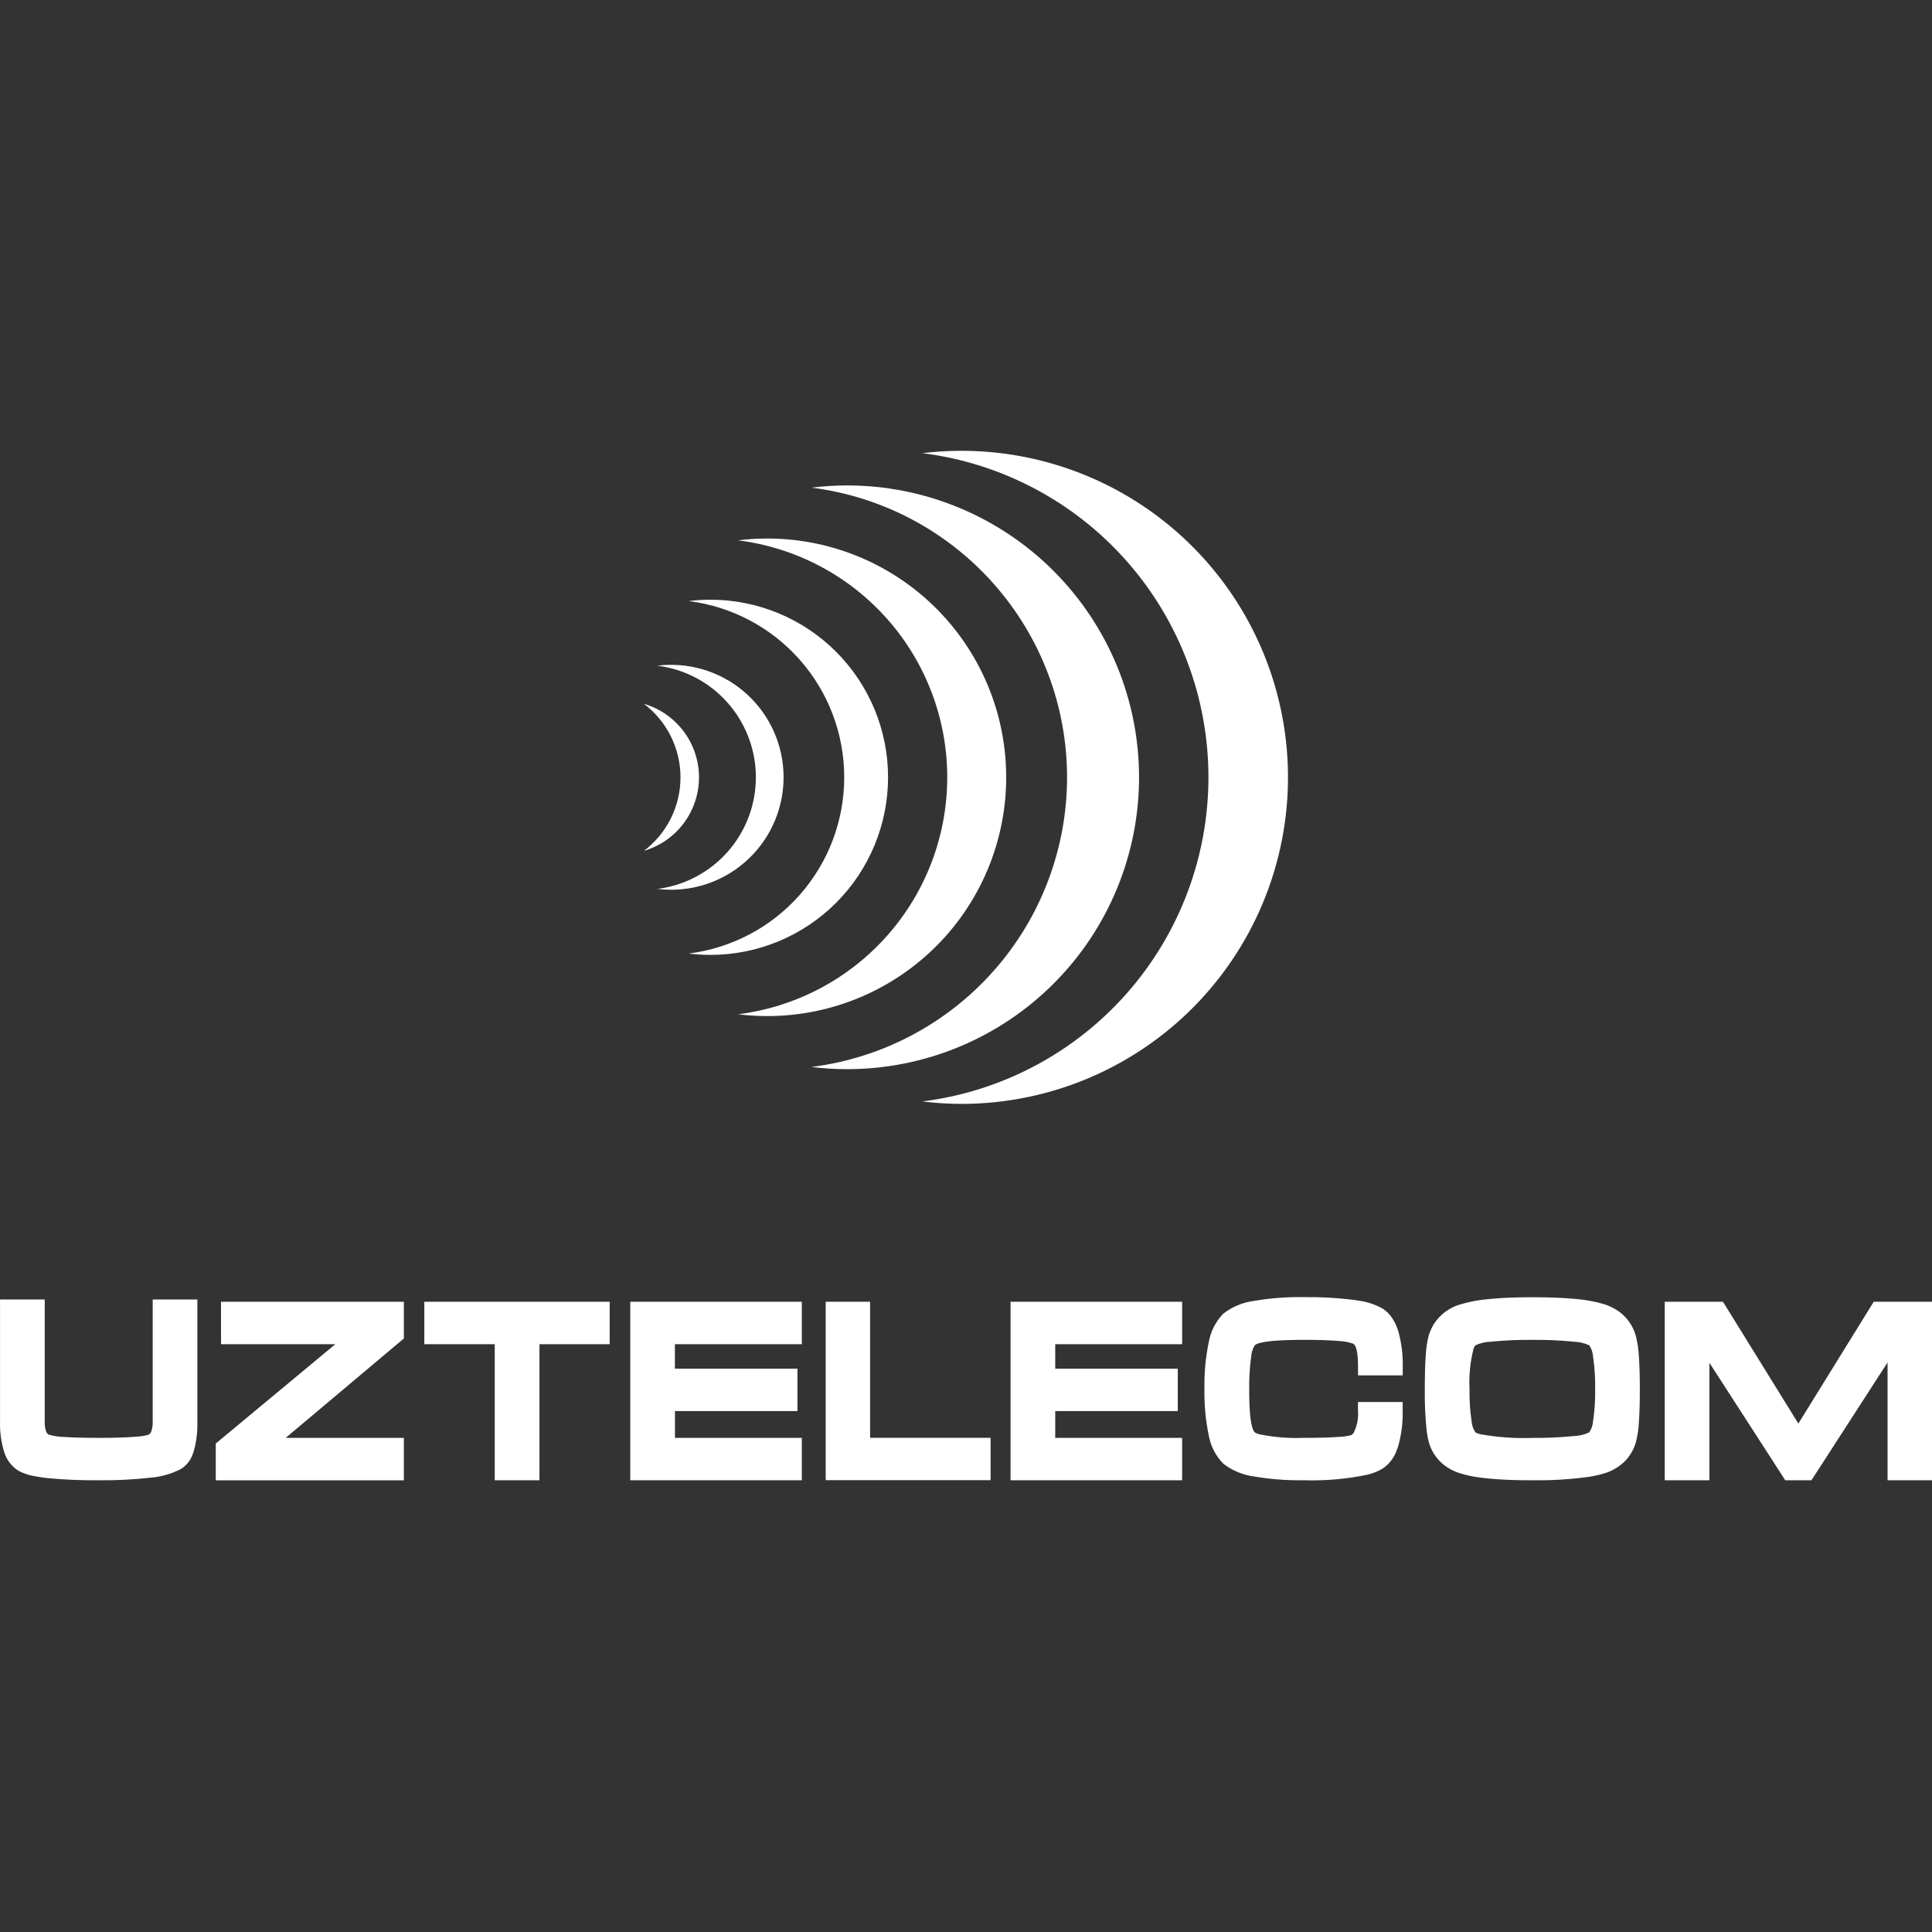 <?xml version="1.0" encoding="UTF-8"?> <svg xmlns="http://www.w3.org/2000/svg" width="300" height="300" viewBox="0 0 300 300" fill="none"><rect x="0" y="0" width="300" height="300" fill="#333333" stroke="none"/><path fill-rule="evenodd" clip-rule="evenodd" d="M267.923 202.753L279.249 221.048L290.569 202.753L290.95 202.137H300V229.859H293.1V211.563L281.659 229.27L281.277 229.859H277.219L276.839 229.27L265.439 211.619V229.859H258.499V202.137H267.538L267.923 202.753ZM237.939 229.859H237.901C235.312 229.859 233.104 229.772 231.277 229.597C230.699 229.545 230.122 229.477 229.547 229.394C228.599 229.267 227.663 229.061 226.749 228.779H226.734C226.4 228.671 226.073 228.544 225.754 228.4C225.448 228.261 225.151 228.103 224.866 227.927C223.407 227.036 222.339 225.626 221.877 223.981V223.963C221.804 223.718 221.744 223.469 221.695 223.217C221.64 222.937 221.594 222.645 221.555 222.359C221.312 220.143 221.207 217.915 221.242 215.686C221.242 213.644 221.288 211.94 221.382 210.572C221.427 209.501 221.581 208.437 221.842 207.397V207.387C221.942 207.065 222.062 206.749 222.203 206.441C222.338 206.139 222.494 205.846 222.669 205.566C223.624 204.102 225.074 203.03 226.753 202.545C228.243 202.103 229.775 201.822 231.325 201.705C233.19 201.524 235.397 201.434 237.946 201.434C240.539 201.434 242.75 201.52 244.578 201.694C246.115 201.807 247.636 202.084 249.114 202.521C249.444 202.628 249.767 202.755 250.083 202.9C250.39 203.039 250.689 203.199 250.975 203.377C252.437 204.279 253.511 205.694 253.985 207.345C254.262 208.406 254.428 209.493 254.482 210.587C254.582 211.957 254.633 213.651 254.633 215.669C254.633 217.688 254.586 219.381 254.493 220.749C254.448 221.821 254.292 222.887 254.028 223.928C253.706 225.071 253.096 226.112 252.257 226.951C251.383 227.794 250.322 228.417 249.16 228.77H249.145C248.808 228.879 248.449 228.977 248.066 229.064C247.684 229.152 247.274 229.232 246.836 229.305C243.889 229.718 240.913 229.9 237.937 229.851L237.939 229.859ZM237.939 223.273C240.077 223.299 242.216 223.206 244.344 222.993C245.185 222.97 246.012 222.775 246.775 222.421C247.127 221.902 247.334 221.299 247.374 220.673C247.618 219.02 247.725 217.349 247.693 215.678C247.724 213.997 247.616 212.317 247.372 210.655C247.334 210.028 247.132 209.422 246.787 208.897C246.023 208.549 245.197 208.359 244.358 208.337C242.224 208.124 240.08 208.031 237.936 208.058C235.79 208.03 233.644 208.124 231.509 208.337C230.671 208.359 229.847 208.552 229.087 208.906C229.053 208.939 229.024 208.978 229 209.019C228.924 209.152 228.86 209.293 228.811 209.439C228.29 211.476 228.079 213.581 228.186 215.682C228.154 217.348 228.261 219.015 228.506 220.663C228.546 221.292 228.754 221.898 229.107 222.419C229.167 222.463 229.233 222.498 229.303 222.524C229.501 222.603 229.705 222.667 229.913 222.716C232.56 223.184 235.249 223.372 237.936 223.276L237.939 223.273ZM193.972 215.676C193.972 219.647 194.264 221.895 194.848 222.421C194.902 222.464 194.962 222.5 195.026 222.527C195.193 222.602 195.366 222.664 195.543 222.712C197.822 223.176 200.149 223.364 202.472 223.271C204.699 223.271 206.453 223.225 207.726 223.131C208.44 223.117 209.15 223.018 209.841 222.838C209.898 222.802 209.951 222.762 210 222.716C210.074 222.648 210.139 222.571 210.195 222.488C210.738 221.406 210.97 220.195 210.866 218.99V217.7H217.807V219.002C217.854 220.883 217.618 222.761 217.107 224.571C217.024 224.832 216.938 225.072 216.848 225.289C216.434 226.421 215.67 227.391 214.667 228.06H214.658C214.327 228.264 213.978 228.437 213.616 228.579C213.213 228.738 212.8 228.872 212.38 228.982C209.124 229.665 205.798 229.957 202.472 229.852C199.88 229.895 197.29 229.699 194.733 229.267C192.993 229.036 191.345 228.351 189.955 227.28C188.764 226.062 187.972 224.51 187.684 222.831C187.198 220.476 186.977 218.074 187.025 215.669C186.977 213.258 187.197 210.849 187.68 208.486C187.962 206.801 188.745 205.241 189.927 204.008C191.314 202.925 192.966 202.232 194.711 202.003C197.274 201.569 199.873 201.373 202.472 201.418H202.5C205.019 201.387 207.537 201.522 210.038 201.824C210.416 201.877 210.738 201.925 210.984 201.964C212.283 202.139 213.538 202.556 214.685 203.192L214.714 203.208C215.291 203.584 215.784 204.075 216.164 204.649C216.576 205.276 216.897 205.959 217.115 206.677C217.627 208.497 217.863 210.383 217.815 212.273V213.565H210.875V212.296C210.875 210.116 210.621 208.899 210.115 208.644C209.367 208.389 208.586 208.247 207.796 208.224C206.503 208.107 204.73 208.05 202.479 208.051C198.002 208.051 195.456 208.33 194.842 208.89C194.51 209.426 194.318 210.036 194.283 210.666C194.051 212.328 193.95 214.006 193.979 215.685L193.972 215.676ZM158.205 202.137H183.563V208.724H163.855V212.528H182.885V219.114H163.855V223.27H183.559V229.856H156.918V202.139H158.201L158.205 202.137ZM129.491 202.137H135.108V223.266H153.818V229.842H128.213V202.137H129.496H129.491ZM99.15 202.137H124.509V208.724H104.798V212.528H123.827V219.114H104.808V223.27H124.509V229.856H97.868V202.139L99.15 202.137ZM67.174 202.137H94.67V208.724H83.766V229.852H76.823V208.724H65.888V202.137H67.168M6.944 220.747C6.918 221.288 7.001 221.829 7.186 222.338C7.258 222.53 7.401 222.686 7.585 222.776C8.36 222.993 9.159 223.112 9.964 223.13C11.285 223.223 13.069 223.27 15.317 223.27H15.374C17.577 223.27 19.363 223.22 20.734 223.119C20.935 223.105 21.137 223.088 21.338 223.071C21.932 223.042 22.52 222.94 23.09 222.769C23.266 222.675 23.401 222.519 23.468 222.331C23.654 221.82 23.736 221.277 23.711 220.733V201.781H30.648V220.76C30.69 222.303 30.501 223.844 30.089 225.331C30.015 225.562 29.949 225.758 29.878 225.919C29.539 226.842 28.894 227.621 28.05 228.127C26.567 228.886 24.945 229.34 23.283 229.46C20.638 229.754 17.977 229.886 15.316 229.855H15.278C12.662 229.882 10.047 229.772 7.442 229.526C6.824 229.461 6.208 229.372 5.595 229.261C4.653 229.123 3.74 228.831 2.892 228.398C1.797 227.717 0.993 226.654 0.635 225.415C0.175 223.903 -0.038 222.326 0.005 220.746V201.781H6.947V220.744L6.944 220.747ZM34.319 207.436V202.139H62.71V207.841L62.247 208.23L44.361 223.273H62.71V229.86H33.502V224.154L33.969 223.764L52.071 208.726H34.324V207.435" fill="white"></path><path fill-rule="evenodd" clip-rule="evenodd" d="M100 132.115C102.465 131.391 104.629 129.888 106.169 127.832C107.708 125.775 108.54 123.275 108.54 120.706C108.54 118.137 107.708 115.637 106.169 113.58C104.629 111.524 102.465 110.021 100 109.297C101.761 110.632 103.189 112.357 104.171 114.337C105.154 116.316 105.666 118.496 105.666 120.706C105.666 122.916 105.154 125.096 104.171 127.075C103.189 129.054 101.761 130.779 100 132.115ZM104.206 138.164C106.59 138.164 108.949 137.676 111.138 136.731C113.326 135.785 115.298 134.401 116.931 132.664C118.564 130.927 119.825 128.875 120.635 126.633C121.445 124.39 121.787 122.006 121.641 119.626C121.495 117.247 120.863 114.922 119.784 112.796C118.705 110.67 117.203 108.787 115.369 107.264C113.535 105.74 111.409 104.608 109.121 103.938C106.833 103.267 104.432 103.072 102.066 103.364C106.292 103.892 110.179 105.944 112.998 109.136C115.816 112.328 117.372 116.44 117.372 120.698C117.372 124.957 115.816 129.068 112.998 132.26C110.179 135.452 106.292 137.505 102.066 138.032C102.776 138.12 103.491 138.164 104.206 138.164ZM110.321 148.275C117.635 148.275 124.649 145.369 129.821 140.198C134.992 135.026 137.898 128.012 137.898 120.698C137.898 113.385 134.992 106.37 129.821 101.199C124.649 96.027 117.635 93.122 110.321 93.122C109.192 93.121 108.064 93.192 106.944 93.335C113.612 94.171 119.746 97.413 124.192 102.451C128.639 107.49 131.092 113.979 131.092 120.7C131.092 127.42 128.639 133.909 124.192 138.948C119.746 143.986 113.612 147.228 106.944 148.064C108.065 148.203 109.192 148.275 110.321 148.275ZM149.438 171.412C156.347 171.392 163.179 169.961 169.515 167.206C175.851 164.45 181.557 160.43 186.282 155.39C191.008 150.35 194.654 144.397 196.997 137.898C199.339 131.398 200.329 124.488 199.904 117.592C199.48 110.697 197.651 103.96 194.53 97.797C191.408 91.633 187.06 86.172 181.752 81.75C176.444 77.327 170.288 74.036 163.663 72.079C157.037 70.121 150.081 69.537 143.222 70.365C155.488 71.901 166.771 77.863 174.952 87.131C183.132 96.4 187.646 108.336 187.646 120.698C187.646 133.06 183.132 144.997 174.952 154.265C166.771 163.534 155.488 169.496 143.222 171.032C145.284 171.284 147.36 171.411 149.438 171.412ZM119.149 157.775C124.211 157.777 129.22 156.742 133.867 154.735C138.514 152.728 142.701 149.79 146.169 146.104C149.638 142.417 152.315 138.059 154.035 133.298C155.755 128.537 156.482 123.475 156.172 118.422C155.861 113.37 154.519 108.435 152.228 103.92C149.938 99.406 146.747 95.409 142.853 92.175C138.958 88.941 134.443 86.539 129.585 85.116C124.727 83.694 119.629 83.281 114.606 83.903C123.574 85.025 131.824 89.383 137.805 96.158C143.786 102.934 147.087 111.66 147.087 120.698C147.087 129.736 143.786 138.463 137.805 145.238C131.824 152.014 123.574 156.372 114.606 157.493C116.113 157.68 117.63 157.774 119.149 157.775ZM131.549 166.019C143.569 166.019 155.097 161.244 163.596 152.745C172.095 144.246 176.87 132.718 176.87 120.698C176.87 108.678 172.095 97.151 163.596 88.651C155.097 80.152 143.569 75.377 131.549 75.377C129.692 75.379 127.837 75.495 125.994 75.722C136.956 77.094 147.038 82.422 154.348 90.704C161.658 98.986 165.692 109.653 165.692 120.7C165.692 131.746 161.658 142.413 154.348 150.695C147.038 158.977 136.956 164.305 125.994 165.677C127.837 165.904 129.692 166.018 131.549 166.019Z" fill="white"></path></svg> 